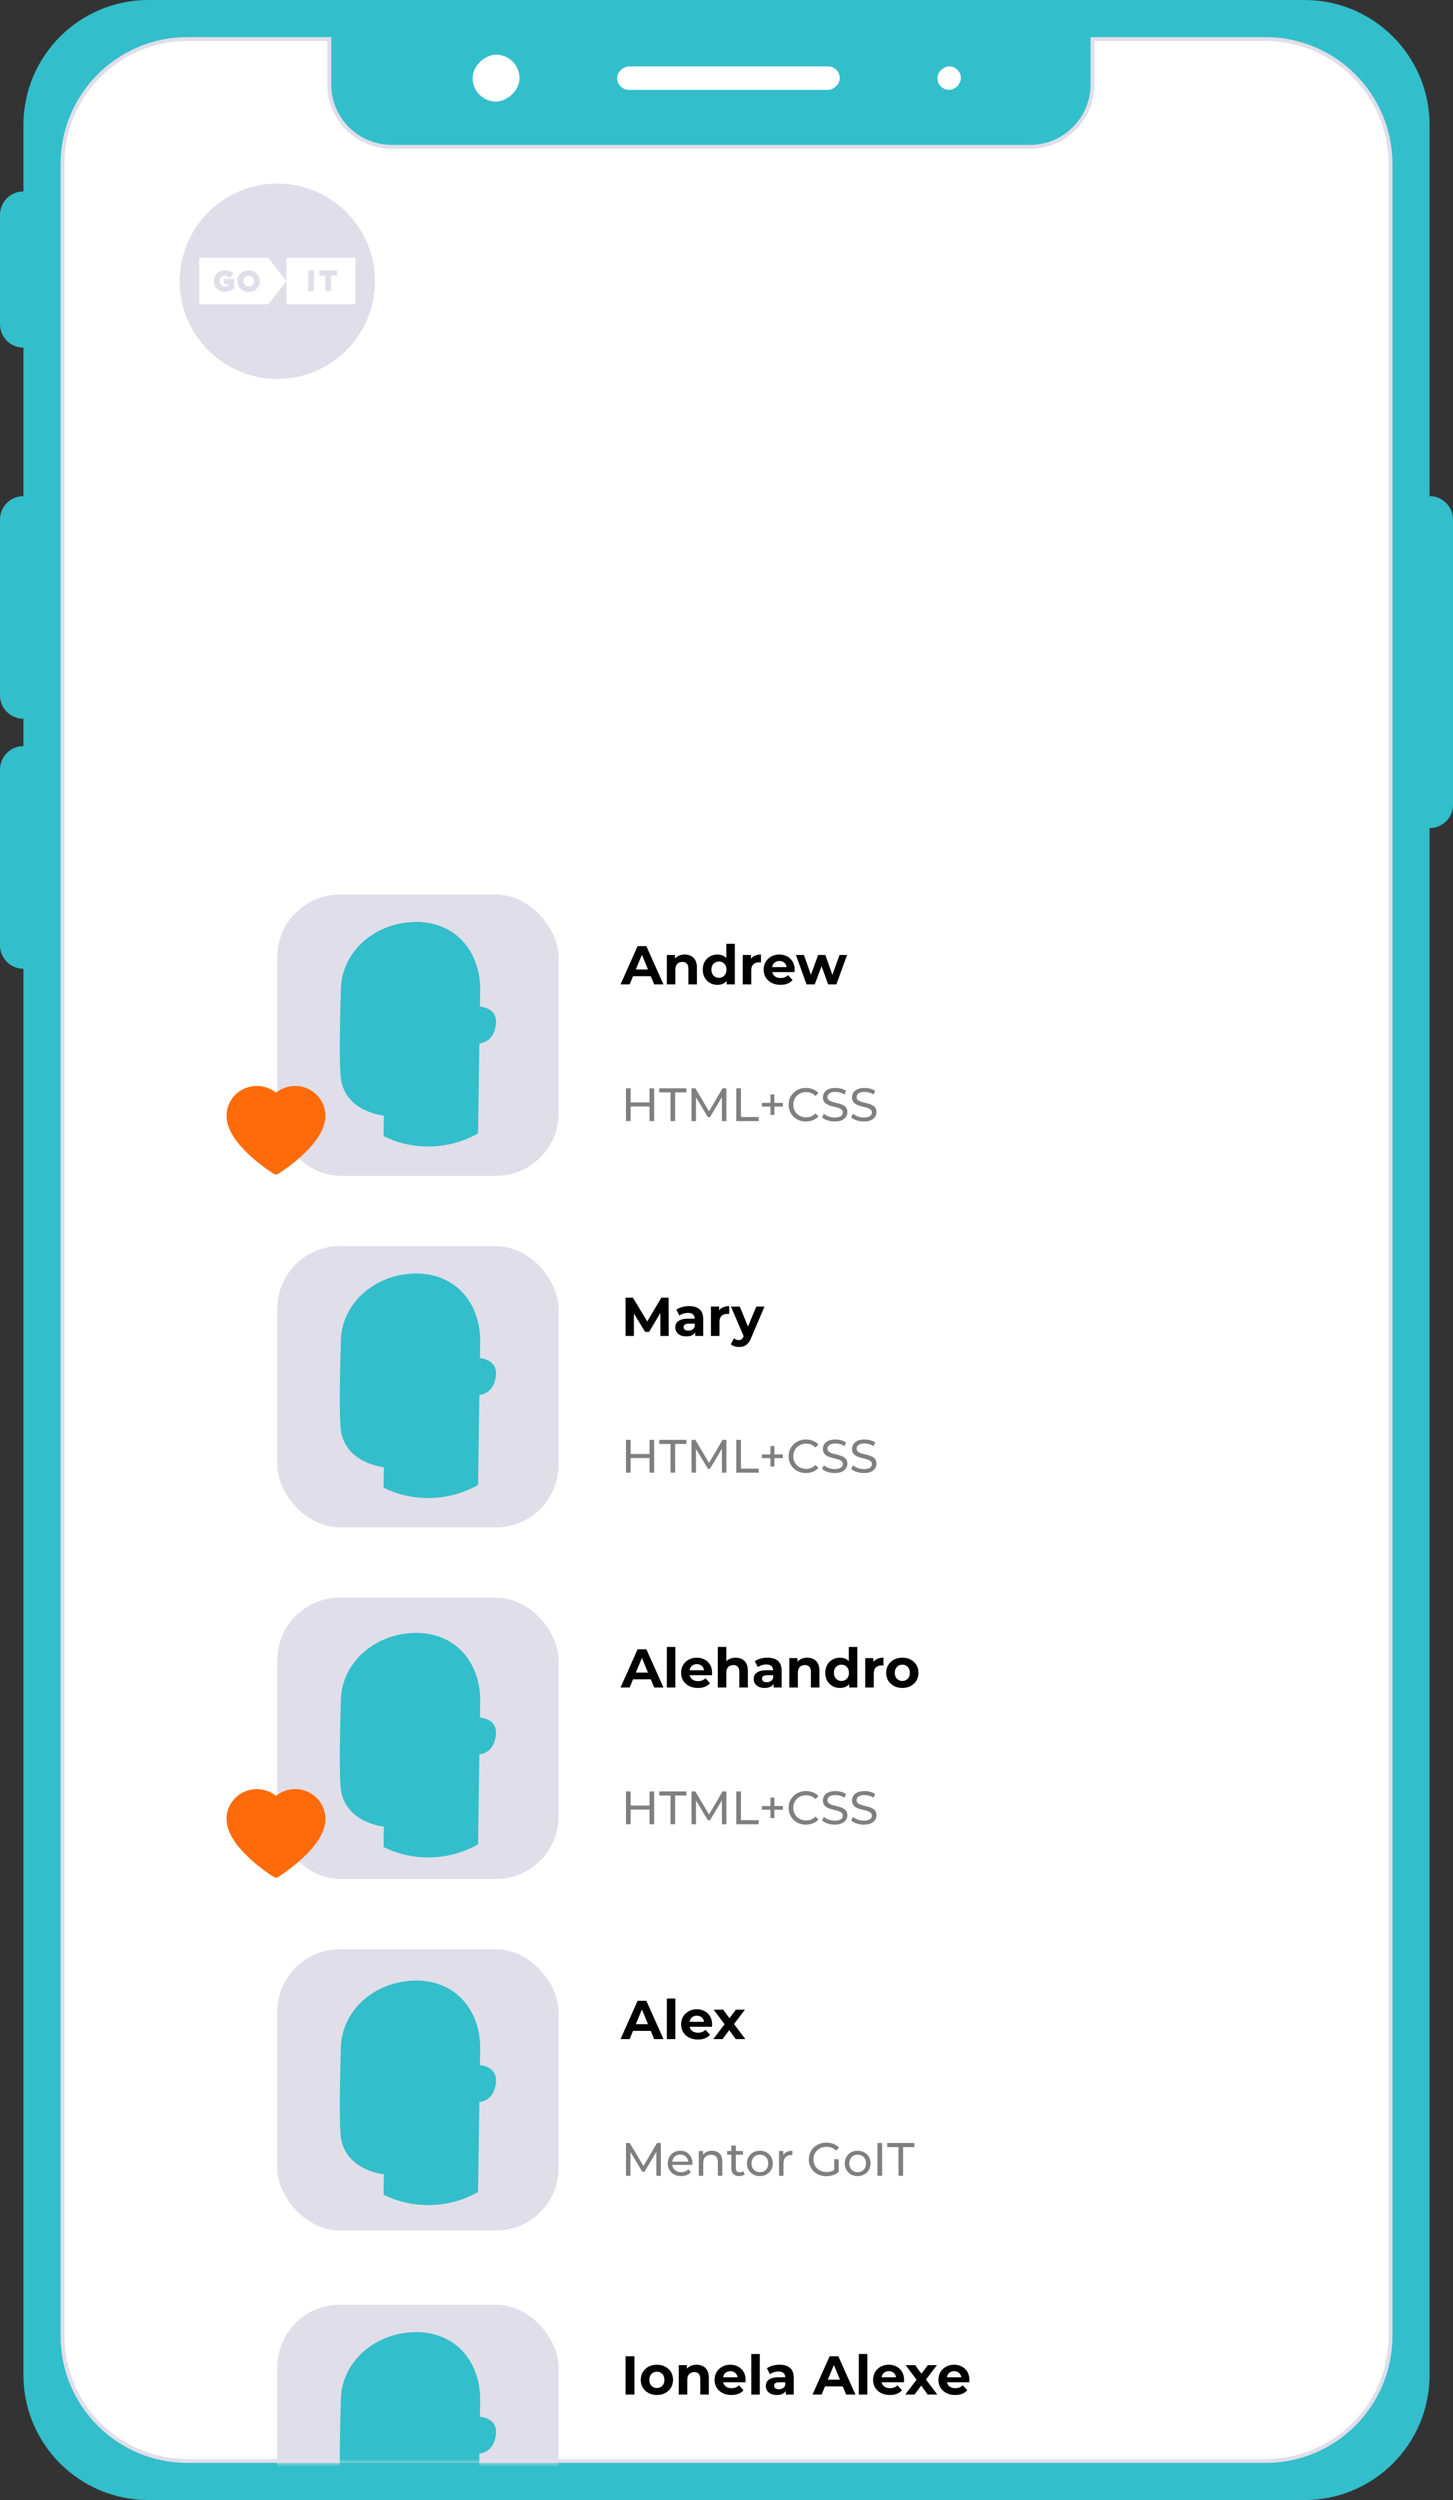 <?xml version="1.0" encoding="UTF-8"?> <svg xmlns="http://www.w3.org/2000/svg" width="372" height="640" viewBox="0 0 372 640" fill="none"><rect x="0" y="0" width="372" height="640" fill="#333333" stroke="none"/><path fill-rule="evenodd" clip-rule="evenodd" d="M6 32C6 14.327 20.327 0 38 0H334C351.673 0 366 14.327 366 32V127C369.314 127 372 129.686 372 133V206C372 209.314 369.314 212 366 212V608C366 625.673 351.673 640 334 640H38C20.327 640 6 625.673 6 608V248C2.686 248 0 245.314 0 242V197C0 193.686 2.686 191 6 191V184C2.686 184 0 181.314 0 178V133C0 129.686 2.686 127 6 127V89C2.686 89 0 86.314 0 83V55C0 51.686 2.686 49 6 49V32Z" fill="#32BECB"></path><path fill-rule="evenodd" clip-rule="evenodd" d="M84.299 10H48C30.327 10 16 24.327 16 42V598C16 615.673 30.327 630 48 630H324C341.673 630 356 615.673 356 598V42C356 24.327 341.673 10 324 10H279.701V21.592C279.701 30.429 272.538 37.592 263.701 37.592H100.299C91.462 37.592 84.299 30.429 84.299 21.592V10Z" fill="white"></path><path d="M84.299 10H84.799V9.5H84.299V10ZM279.701 10V9.5H279.201V10H279.701ZM48 10.5H84.299V9.5H48V10.5ZM16.5 42C16.5 24.603 30.603 10.5 48 10.5V9.5C30.051 9.5 15.5 24.051 15.5 42H16.5ZM16.5 598V42H15.5V598H16.5ZM48 629.5C30.603 629.5 16.5 615.397 16.5 598H15.5C15.5 615.949 30.051 630.5 48 630.5V629.5ZM324 629.5H48V630.5H324V629.5ZM355.5 598C355.5 615.397 341.397 629.5 324 629.5V630.5C341.949 630.5 356.5 615.949 356.5 598H355.5ZM355.5 42V598H356.5V42H355.5ZM324 10.5C341.397 10.5 355.5 24.603 355.5 42H356.5C356.5 24.051 341.949 9.5 324 9.5V10.5ZM279.701 10.5H324V9.5H279.701V10.5ZM279.201 10V21.592H280.201V10H279.201ZM279.201 21.592C279.201 30.153 272.262 37.092 263.701 37.092V38.092C272.814 38.092 280.201 30.705 280.201 21.592H279.201ZM263.701 37.092H100.299V38.092H263.701V37.092ZM100.299 37.092C91.738 37.092 84.799 30.153 84.799 21.592H83.799C83.799 30.705 91.186 38.092 100.299 38.092V37.092ZM84.799 21.592V10H83.799V21.592H84.799Z" fill="#E0DEE9"></path><rect x="215" y="17" width="6" height="57" rx="3" transform="rotate(90 215 17)" fill="white"></rect><rect x="246" y="17" width="6" height="6" rx="3" transform="rotate(90 246 17)" fill="white"></rect><rect x="133" y="14" width="12" height="12" rx="6" transform="rotate(90 133 14)" fill="white"></rect><circle cx="71" cy="72" r="25" fill="#E0DEE9"></circle><path fill-rule="evenodd" clip-rule="evenodd" d="M91 66H73.326V77.892H91V66ZM78.907 69.274V71.868V74.45L78.908 74.466C78.908 74.477 78.908 74.488 78.907 74.499C78.905 74.529 78.913 74.546 78.948 74.541C78.956 74.541 78.964 74.541 78.972 74.541L78.985 74.541L79.424 74.541H79.425C79.718 74.542 80.011 74.542 80.303 74.541L80.328 74.542C80.356 74.542 80.37 74.542 80.376 74.535C80.383 74.529 80.382 74.516 80.382 74.492C80.382 74.484 80.381 74.474 80.381 74.463V69.282L80.381 69.269C80.381 69.261 80.381 69.253 80.381 69.245C80.385 69.215 80.374 69.199 80.341 69.202C80.334 69.203 80.327 69.203 80.32 69.203H80.32L80.31 69.202L79.866 69.202C79.57 69.202 79.274 69.202 78.978 69.202L78.955 69.202C78.931 69.202 78.919 69.201 78.913 69.207C78.906 69.214 78.907 69.226 78.907 69.25L78.907 69.274ZM86.249 69.203H84.051H84.05C83.317 69.203 82.585 69.203 81.853 69.202L81.837 69.202C81.826 69.202 81.815 69.202 81.804 69.202C81.779 69.201 81.77 69.212 81.772 69.235C81.772 69.242 81.772 69.248 81.772 69.255L81.772 69.265V70.505L81.772 70.517C81.772 70.544 81.772 70.557 81.778 70.563C81.785 70.57 81.797 70.57 81.822 70.569L81.84 70.569H83.221C83.266 70.569 83.288 70.569 83.299 70.58C83.31 70.591 83.31 70.613 83.31 70.655V74.476L83.31 74.495C83.309 74.517 83.309 74.529 83.315 74.535C83.321 74.541 83.334 74.541 83.362 74.541L83.376 74.541H83.395H84.702C84.743 74.541 84.764 74.541 84.774 74.531C84.784 74.521 84.784 74.501 84.784 74.462V70.641L84.784 70.619C84.784 70.595 84.783 70.583 84.789 70.576C84.796 70.57 84.81 70.57 84.839 70.57L84.858 70.57H86.264C86.325 70.57 86.325 70.57 86.325 70.511V70.492V69.278L86.325 69.255C86.326 69.228 86.326 69.215 86.319 69.208C86.313 69.202 86.299 69.202 86.273 69.202L86.249 69.203Z" fill="white"></path><path fill-rule="evenodd" clip-rule="evenodd" d="M68.674 66H51V77.892H68.674L73.326 71.946L68.674 66ZM58.782 71.077L58.782 71.077L58.782 71.077C58.809 71.099 58.836 71.12 58.863 71.142C58.881 71.131 58.892 71.116 58.903 71.102L58.91 71.092C59.005 70.98 59.1 70.867 59.194 70.755L59.194 70.755L59.194 70.754L59.195 70.754C59.385 70.529 59.575 70.303 59.764 70.078C59.802 70.032 59.801 70.012 59.757 69.975C59.723 69.946 59.688 69.917 59.653 69.888C59.352 69.644 59.021 69.454 58.647 69.343C58.397 69.27 58.141 69.23 57.88 69.212C57.541 69.189 57.205 69.2 56.871 69.277C55.705 69.543 54.834 70.5 54.732 71.727C54.704 72.058 54.73 72.386 54.816 72.707C55.01 73.436 55.433 73.994 56.103 74.361C56.469 74.561 56.865 74.667 57.281 74.7C57.633 74.728 57.982 74.707 58.327 74.63C58.909 74.5 59.423 74.237 59.881 73.862C59.918 73.832 59.932 73.802 59.932 73.754C59.931 73.17 59.931 72.586 59.931 72.002L59.931 71.564C59.931 71.556 59.931 71.548 59.93 71.54C59.929 71.523 59.928 71.506 59.932 71.491C59.938 71.473 59.928 71.462 59.919 71.452C59.911 71.444 59.903 71.436 59.904 71.424C59.907 71.403 59.893 71.4 59.877 71.4H59.833H57.418L57.404 71.401C57.394 71.401 57.385 71.401 57.375 71.4C57.35 71.398 57.342 71.41 57.344 71.433C57.345 71.442 57.345 71.452 57.344 71.461L57.344 71.476L57.344 71.86C57.344 72.117 57.344 72.373 57.344 72.629C57.344 72.64 57.344 72.649 57.344 72.657V72.657C57.343 72.68 57.343 72.692 57.349 72.698C57.355 72.705 57.368 72.705 57.396 72.705L57.419 72.704H58.392L58.414 72.704C58.441 72.704 58.455 72.704 58.461 72.71C58.467 72.716 58.466 72.728 58.466 72.751V72.751C58.466 72.759 58.466 72.769 58.466 72.78C58.466 72.836 58.466 72.891 58.466 72.947V72.947V72.947L58.466 73.03V73.032C58.466 73.147 58.466 73.148 58.361 73.198C58.055 73.343 57.731 73.385 57.396 73.343C57.025 73.297 56.727 73.123 56.509 72.822C56.367 72.626 56.29 72.405 56.261 72.167C56.224 71.863 56.261 71.571 56.401 71.295C56.569 70.963 56.823 70.725 57.187 70.616C57.443 70.539 57.702 70.559 57.959 70.615C58.191 70.665 58.393 70.777 58.58 70.918C58.648 70.969 58.715 71.023 58.782 71.077L58.782 71.077ZM65.662 69.969C65.089 69.453 64.406 69.207 63.701 69.202C63.375 69.202 63.132 69.228 62.873 69.295C62.124 69.489 61.537 69.904 61.148 70.567C60.748 71.247 60.666 71.976 60.89 72.726C61.14 73.565 61.673 74.176 62.499 74.516C63.132 74.776 63.789 74.811 64.451 74.639C65.22 74.439 65.81 73.998 66.196 73.309C66.522 72.729 66.609 72.106 66.488 71.456C66.379 70.872 66.106 70.371 65.662 69.969ZM62.498 71.281C62.748 70.825 63.146 70.606 63.534 70.598C64.319 70.596 64.832 71.034 64.972 71.64C65.057 72.006 65.019 72.361 64.838 72.693C64.624 73.084 64.291 73.311 63.843 73.361C63.409 73.411 63.031 73.289 62.721 72.98C62.523 72.783 62.404 72.541 62.353 72.269C62.289 71.924 62.328 71.59 62.498 71.281Z" fill="white"></path><mask id="mask0_138_1531" style="mask-type:alpha" maskUnits="userSpaceOnUse" x="15" y="9" width="342" height="622"><path fill-rule="evenodd" clip-rule="evenodd" d="M84.299 10H48C30.327 10 16 24.327 16 42V598C16 615.673 30.327 630 48 630H324C341.673 630 356 615.673 356 598V42C356 24.327 341.673 10 324 10H279.701V21.592C279.701 30.429 272.538 37.592 263.701 37.592H100.299C91.462 37.592 84.299 30.429 84.299 21.592V10Z" fill="white"></path><path d="M84.299 10H84.799V9.5H84.299V10ZM279.701 10V9.5H279.201V10H279.701ZM48 10.5H84.299V9.5H48V10.5ZM16.5 42C16.5 24.603 30.603 10.5 48 10.5V9.5C30.051 9.5 15.5 24.051 15.5 42H16.5ZM16.5 598V42H15.5V598H16.5ZM48 629.5C30.603 629.5 16.5 615.397 16.5 598H15.5C15.5 615.949 30.051 630.5 48 630.5V629.5ZM324 629.5H48V630.5H324V629.5ZM355.5 598C355.5 615.397 341.397 629.5 324 629.5V630.5C341.949 630.5 356.5 615.949 356.5 598H355.5ZM355.5 42V598H356.5V42H355.5ZM324 10.5C341.397 10.5 355.5 24.603 355.5 42H356.5C356.5 24.051 341.949 9.5 324 9.5V10.5ZM279.701 10.5H324V9.5H279.701V10.5ZM279.201 10V21.592H280.201V10H279.201ZM279.201 21.592C279.201 30.153 272.262 37.092 263.701 37.092V38.092C272.814 38.092 280.201 30.705 280.201 21.592H279.201ZM263.701 37.092H100.299V38.092H263.701V37.092ZM100.299 37.092C91.738 37.092 84.799 30.153 84.799 21.592H83.799C83.799 30.705 91.186 38.092 100.299 38.092V37.092ZM84.799 21.592V10H83.799V21.592H84.799Z" fill="#E0DEE9"></path></mask><g mask="url(#mask0_138_1531)"><rect x="71" y="229" width="72" height="72" rx="16" fill="#E0DEE9"></rect><path d="M158.874 252L163.242 242.2H165.482L169.864 252H167.484L163.9 243.348H164.796L161.198 252H158.874ZM161.058 249.9L161.66 248.178H166.7L167.316 249.9H161.058ZM175.305 244.356C175.902 244.356 176.434 244.477 176.901 244.72C177.377 244.953 177.75 245.317 178.021 245.812C178.291 246.297 178.427 246.923 178.427 247.688V252H176.243V248.024C176.243 247.417 176.107 246.969 175.837 246.68C175.575 246.391 175.202 246.246 174.717 246.246C174.371 246.246 174.059 246.321 173.779 246.47C173.508 246.61 173.293 246.829 173.135 247.128C172.985 247.427 172.911 247.809 172.911 248.276V252H170.727V244.468H172.813V246.554L172.421 245.924C172.691 245.42 173.079 245.033 173.583 244.762C174.087 244.491 174.661 244.356 175.305 244.356ZM183.695 252.112C182.986 252.112 182.346 251.953 181.777 251.636C181.208 251.309 180.755 250.857 180.419 250.278C180.092 249.699 179.929 249.018 179.929 248.234C179.929 247.441 180.092 246.755 180.419 246.176C180.755 245.597 181.208 245.149 181.777 244.832C182.346 244.515 182.986 244.356 183.695 244.356C184.33 244.356 184.885 244.496 185.361 244.776C185.837 245.056 186.206 245.481 186.467 246.05C186.728 246.619 186.859 247.347 186.859 248.234C186.859 249.111 186.733 249.839 186.481 250.418C186.229 250.987 185.865 251.412 185.389 251.692C184.922 251.972 184.358 252.112 183.695 252.112ZM184.073 250.32C184.428 250.32 184.75 250.236 185.039 250.068C185.328 249.9 185.557 249.662 185.725 249.354C185.902 249.037 185.991 248.663 185.991 248.234C185.991 247.795 185.902 247.422 185.725 247.114C185.557 246.806 185.328 246.568 185.039 246.4C184.75 246.232 184.428 246.148 184.073 246.148C183.709 246.148 183.382 246.232 183.093 246.4C182.804 246.568 182.57 246.806 182.393 247.114C182.225 247.422 182.141 247.795 182.141 248.234C182.141 248.663 182.225 249.037 182.393 249.354C182.57 249.662 182.804 249.9 183.093 250.068C183.382 250.236 183.709 250.32 184.073 250.32ZM186.047 252V250.46L186.089 248.22L185.949 245.994V241.612H188.133V252H186.047ZM190.154 252V244.468H192.24V246.596L191.946 245.98C192.17 245.448 192.53 245.047 193.024 244.776C193.519 244.496 194.121 244.356 194.83 244.356V246.372C194.737 246.363 194.653 246.358 194.578 246.358C194.504 246.349 194.424 246.344 194.34 246.344C193.743 246.344 193.258 246.517 192.884 246.862C192.52 247.198 192.338 247.725 192.338 248.444V252H190.154ZM199.812 252.112C198.954 252.112 198.198 251.944 197.544 251.608C196.9 251.272 196.401 250.815 196.046 250.236C195.692 249.648 195.514 248.981 195.514 248.234C195.514 247.478 195.687 246.811 196.032 246.232C196.387 245.644 196.868 245.187 197.474 244.86C198.081 244.524 198.767 244.356 199.532 244.356C200.27 244.356 200.932 244.515 201.52 244.832C202.118 245.14 202.589 245.588 202.934 246.176C203.28 246.755 203.452 247.45 203.452 248.262C203.452 248.346 203.448 248.444 203.438 248.556C203.429 248.659 203.42 248.757 203.41 248.85H197.292V247.576H202.262L201.422 247.954C201.422 247.562 201.343 247.221 201.184 246.932C201.026 246.643 200.806 246.419 200.526 246.26C200.246 246.092 199.92 246.008 199.546 246.008C199.173 246.008 198.842 246.092 198.552 246.26C198.272 246.419 198.053 246.647 197.894 246.946C197.736 247.235 197.656 247.581 197.656 247.982V248.318C197.656 248.729 197.745 249.093 197.922 249.41C198.109 249.718 198.366 249.956 198.692 250.124C199.028 250.283 199.42 250.362 199.868 250.362C200.27 250.362 200.62 250.301 200.918 250.18C201.226 250.059 201.506 249.877 201.758 249.634L202.92 250.894C202.575 251.286 202.141 251.589 201.618 251.804C201.096 252.009 200.494 252.112 199.812 252.112ZM206.492 252L203.776 244.468H205.834L208.088 250.95H207.108L209.46 244.468H211.308L213.59 250.95H212.61L214.934 244.468H216.866L214.136 252H212.022L210.02 246.442H210.664L208.592 252H206.492Z" fill="black"></path><path opacity="0.5" d="M166.284 278.6H167.484V287H166.284V278.6ZM161.46 287H160.26V278.6H161.46V287ZM166.392 283.256H161.34V282.212H166.392V283.256ZM171.666 287V279.644H168.786V278.6H175.734V279.644H172.854V287H171.666ZM177.041 287V278.6H178.025L181.793 284.948H181.265L184.985 278.6H185.969L185.981 287H184.829L184.817 280.412H185.093L181.781 285.98H181.229L177.893 280.412H178.193V287H177.041ZM188.502 287V278.6H189.702V285.956H194.25V287H188.502ZM197.25 285.428V280.172H198.258V285.428H197.25ZM195.066 283.28V282.332H200.442V283.28H195.066ZM206.344 287.096C205.704 287.096 205.112 286.992 204.568 286.784C204.032 286.568 203.564 286.268 203.164 285.884C202.772 285.492 202.464 285.036 202.24 284.516C202.016 283.996 201.904 283.424 201.904 282.8C201.904 282.176 202.016 281.604 202.24 281.084C202.464 280.564 202.776 280.112 203.176 279.728C203.576 279.336 204.044 279.036 204.58 278.828C205.124 278.612 205.716 278.504 206.356 278.504C207.004 278.504 207.6 278.616 208.144 278.84C208.696 279.056 209.164 279.38 209.548 279.812L208.768 280.568C208.448 280.232 208.088 279.984 207.688 279.824C207.288 279.656 206.86 279.572 206.404 279.572C205.932 279.572 205.492 279.652 205.084 279.812C204.684 279.972 204.336 280.196 204.04 280.484C203.744 280.772 203.512 281.116 203.344 281.516C203.184 281.908 203.104 282.336 203.104 282.8C203.104 283.264 203.184 283.696 203.344 284.096C203.512 284.488 203.744 284.828 204.04 285.116C204.336 285.404 204.684 285.628 205.084 285.788C205.492 285.948 205.932 286.028 206.404 286.028C206.86 286.028 207.288 285.948 207.688 285.788C208.088 285.62 208.448 285.364 208.768 285.02L209.548 285.776C209.164 286.208 208.696 286.536 208.144 286.76C207.6 286.984 207 287.096 206.344 287.096ZM213.696 287.096C213.056 287.096 212.444 287 211.86 286.808C211.276 286.608 210.816 286.352 210.48 286.04L210.924 285.104C211.244 285.384 211.652 285.616 212.148 285.8C212.644 285.984 213.16 286.076 213.696 286.076C214.184 286.076 214.58 286.02 214.884 285.908C215.188 285.796 215.412 285.644 215.556 285.452C215.7 285.252 215.772 285.028 215.772 284.78C215.772 284.492 215.676 284.26 215.484 284.084C215.3 283.908 215.056 283.768 214.752 283.664C214.456 283.552 214.128 283.456 213.768 283.376C213.408 283.296 213.044 283.204 212.676 283.1C212.316 282.988 211.984 282.848 211.68 282.68C211.384 282.512 211.144 282.288 210.96 282.008C210.776 281.72 210.684 281.352 210.684 280.904C210.684 280.472 210.796 280.076 211.02 279.716C211.252 279.348 211.604 279.056 212.076 278.84C212.556 278.616 213.164 278.504 213.9 278.504C214.388 278.504 214.872 278.568 215.352 278.696C215.832 278.824 216.248 279.008 216.6 279.248L216.204 280.208C215.844 279.968 215.464 279.796 215.064 279.692C214.664 279.58 214.276 279.524 213.9 279.524C213.428 279.524 213.04 279.584 212.736 279.704C212.432 279.824 212.208 279.984 212.064 280.184C211.928 280.384 211.86 280.608 211.86 280.856C211.86 281.152 211.952 281.388 212.136 281.564C212.328 281.74 212.572 281.88 212.868 281.984C213.172 282.088 213.504 282.184 213.864 282.272C214.224 282.352 214.584 282.444 214.944 282.548C215.312 282.652 215.644 282.788 215.94 282.956C216.244 283.124 216.488 283.348 216.672 283.628C216.856 283.908 216.948 284.268 216.948 284.708C216.948 285.132 216.832 285.528 216.6 285.896C216.368 286.256 216.008 286.548 215.52 286.772C215.04 286.988 214.432 287.096 213.696 287.096ZM221.149 287.096C220.509 287.096 219.897 287 219.313 286.808C218.729 286.608 218.269 286.352 217.933 286.04L218.377 285.104C218.697 285.384 219.105 285.616 219.601 285.8C220.097 285.984 220.613 286.076 221.149 286.076C221.637 286.076 222.033 286.02 222.337 285.908C222.641 285.796 222.865 285.644 223.009 285.452C223.153 285.252 223.225 285.028 223.225 284.78C223.225 284.492 223.129 284.26 222.937 284.084C222.753 283.908 222.509 283.768 222.205 283.664C221.909 283.552 221.581 283.456 221.221 283.376C220.861 283.296 220.497 283.204 220.129 283.1C219.769 282.988 219.437 282.848 219.133 282.68C218.837 282.512 218.597 282.288 218.413 282.008C218.229 281.72 218.137 281.352 218.137 280.904C218.137 280.472 218.249 280.076 218.473 279.716C218.705 279.348 219.057 279.056 219.529 278.84C220.009 278.616 220.617 278.504 221.353 278.504C221.841 278.504 222.325 278.568 222.805 278.696C223.285 278.824 223.701 279.008 224.053 279.248L223.657 280.208C223.297 279.968 222.917 279.796 222.517 279.692C222.117 279.58 221.729 279.524 221.353 279.524C220.881 279.524 220.493 279.584 220.189 279.704C219.885 279.824 219.661 279.984 219.517 280.184C219.381 280.384 219.313 280.608 219.313 280.856C219.313 281.152 219.405 281.388 219.589 281.564C219.781 281.74 220.025 281.88 220.321 281.984C220.625 282.088 220.957 282.184 221.317 282.272C221.677 282.352 222.037 282.444 222.397 282.548C222.765 282.652 223.097 282.788 223.393 282.956C223.697 283.124 223.941 283.348 224.125 283.628C224.309 283.908 224.401 284.268 224.401 284.708C224.401 285.132 224.285 285.528 224.053 285.896C223.821 286.256 223.461 286.548 222.973 286.772C222.493 286.988 221.885 287.096 221.149 287.096Z" fill="#010101"></path><rect x="71" y="319" width="72" height="72" rx="16" fill="#E0DEE9"></rect><path d="M160.162 342V332.2H162.038L166.21 339.116H165.216L169.318 332.2H171.18L171.208 342H169.08L169.066 335.462H169.458L166.182 340.964H165.16L161.814 335.462H162.29V342H160.162ZM177.999 342V340.53L177.859 340.208V337.576C177.859 337.109 177.714 336.745 177.425 336.484C177.145 336.223 176.711 336.092 176.123 336.092C175.722 336.092 175.325 336.157 174.933 336.288C174.55 336.409 174.224 336.577 173.953 336.792L173.169 335.266C173.58 334.977 174.074 334.753 174.653 334.594C175.232 334.435 175.82 334.356 176.417 334.356C177.565 334.356 178.456 334.627 179.091 335.168C179.726 335.709 180.043 336.554 180.043 337.702V342H177.999ZM175.703 342.112C175.115 342.112 174.611 342.014 174.191 341.818C173.771 341.613 173.449 341.337 173.225 340.992C173.001 340.647 172.889 340.259 172.889 339.83C172.889 339.382 172.996 338.99 173.211 338.654C173.435 338.318 173.785 338.057 174.261 337.87C174.737 337.674 175.358 337.576 176.123 337.576H178.125V338.85H176.361C175.848 338.85 175.493 338.934 175.297 339.102C175.11 339.27 175.017 339.48 175.017 339.732C175.017 340.012 175.124 340.236 175.339 340.404C175.563 340.563 175.866 340.642 176.249 340.642C176.613 340.642 176.94 340.558 177.229 340.39C177.518 340.213 177.728 339.956 177.859 339.62L178.195 340.628C178.036 341.113 177.747 341.482 177.327 341.734C176.907 341.986 176.366 342.112 175.703 342.112ZM182.02 342V334.468H184.106V336.596L183.812 335.98C184.036 335.448 184.395 335.047 184.89 334.776C185.384 334.496 185.986 334.356 186.696 334.356V336.372C186.602 336.363 186.518 336.358 186.444 336.358C186.369 336.349 186.29 336.344 186.206 336.344C185.608 336.344 185.123 336.517 184.75 336.862C184.386 337.198 184.204 337.725 184.204 338.444V342H182.02ZM189.206 344.828C188.814 344.828 188.427 344.767 188.044 344.646C187.661 344.525 187.349 344.357 187.106 344.142L187.904 342.588C188.072 342.737 188.263 342.854 188.478 342.938C188.702 343.022 188.921 343.064 189.136 343.064C189.444 343.064 189.687 342.989 189.864 342.84C190.051 342.7 190.219 342.462 190.368 342.126L190.76 341.202L190.928 340.964L193.63 334.468H195.73L192.328 342.462C192.085 343.069 191.805 343.545 191.488 343.89C191.18 344.235 190.835 344.478 190.452 344.618C190.079 344.758 189.663 344.828 189.206 344.828ZM190.494 342.294L187.134 334.468H189.388L191.992 340.768L190.494 342.294Z" fill="black"></path><path opacity="0.5" d="M166.284 368.6H167.484V377H166.284V368.6ZM161.46 377H160.26V368.6H161.46V377ZM166.392 373.256H161.34V372.212H166.392V373.256ZM171.666 377V369.644H168.786V368.6H175.734V369.644H172.854V377H171.666ZM177.041 377V368.6H178.025L181.793 374.948H181.265L184.985 368.6H185.969L185.981 377H184.829L184.817 370.412H185.093L181.781 375.98H181.229L177.893 370.412H178.193V377H177.041ZM188.502 377V368.6H189.702V375.956H194.25V377H188.502ZM197.25 375.428V370.172H198.258V375.428H197.25ZM195.066 373.28V372.332H200.442V373.28H195.066ZM206.344 377.096C205.704 377.096 205.112 376.992 204.568 376.784C204.032 376.568 203.564 376.268 203.164 375.884C202.772 375.492 202.464 375.036 202.24 374.516C202.016 373.996 201.904 373.424 201.904 372.8C201.904 372.176 202.016 371.604 202.24 371.084C202.464 370.564 202.776 370.112 203.176 369.728C203.576 369.336 204.044 369.036 204.58 368.828C205.124 368.612 205.716 368.504 206.356 368.504C207.004 368.504 207.6 368.616 208.144 368.84C208.696 369.056 209.164 369.38 209.548 369.812L208.768 370.568C208.448 370.232 208.088 369.984 207.688 369.824C207.288 369.656 206.86 369.572 206.404 369.572C205.932 369.572 205.492 369.652 205.084 369.812C204.684 369.972 204.336 370.196 204.04 370.484C203.744 370.772 203.512 371.116 203.344 371.516C203.184 371.908 203.104 372.336 203.104 372.8C203.104 373.264 203.184 373.696 203.344 374.096C203.512 374.488 203.744 374.828 204.04 375.116C204.336 375.404 204.684 375.628 205.084 375.788C205.492 375.948 205.932 376.028 206.404 376.028C206.86 376.028 207.288 375.948 207.688 375.788C208.088 375.62 208.448 375.364 208.768 375.02L209.548 375.776C209.164 376.208 208.696 376.536 208.144 376.76C207.6 376.984 207 377.096 206.344 377.096ZM213.696 377.096C213.056 377.096 212.444 377 211.86 376.808C211.276 376.608 210.816 376.352 210.48 376.04L210.924 375.104C211.244 375.384 211.652 375.616 212.148 375.8C212.644 375.984 213.16 376.076 213.696 376.076C214.184 376.076 214.58 376.02 214.884 375.908C215.188 375.796 215.412 375.644 215.556 375.452C215.7 375.252 215.772 375.028 215.772 374.78C215.772 374.492 215.676 374.26 215.484 374.084C215.3 373.908 215.056 373.768 214.752 373.664C214.456 373.552 214.128 373.456 213.768 373.376C213.408 373.296 213.044 373.204 212.676 373.1C212.316 372.988 211.984 372.848 211.68 372.68C211.384 372.512 211.144 372.288 210.96 372.008C210.776 371.72 210.684 371.352 210.684 370.904C210.684 370.472 210.796 370.076 211.02 369.716C211.252 369.348 211.604 369.056 212.076 368.84C212.556 368.616 213.164 368.504 213.9 368.504C214.388 368.504 214.872 368.568 215.352 368.696C215.832 368.824 216.248 369.008 216.6 369.248L216.204 370.208C215.844 369.968 215.464 369.796 215.064 369.692C214.664 369.58 214.276 369.524 213.9 369.524C213.428 369.524 213.04 369.584 212.736 369.704C212.432 369.824 212.208 369.984 212.064 370.184C211.928 370.384 211.86 370.608 211.86 370.856C211.86 371.152 211.952 371.388 212.136 371.564C212.328 371.74 212.572 371.88 212.868 371.984C213.172 372.088 213.504 372.184 213.864 372.272C214.224 372.352 214.584 372.444 214.944 372.548C215.312 372.652 215.644 372.788 215.94 372.956C216.244 373.124 216.488 373.348 216.672 373.628C216.856 373.908 216.948 374.268 216.948 374.708C216.948 375.132 216.832 375.528 216.6 375.896C216.368 376.256 216.008 376.548 215.52 376.772C215.04 376.988 214.432 377.096 213.696 377.096ZM221.149 377.096C220.509 377.096 219.897 377 219.313 376.808C218.729 376.608 218.269 376.352 217.933 376.04L218.377 375.104C218.697 375.384 219.105 375.616 219.601 375.8C220.097 375.984 220.613 376.076 221.149 376.076C221.637 376.076 222.033 376.02 222.337 375.908C222.641 375.796 222.865 375.644 223.009 375.452C223.153 375.252 223.225 375.028 223.225 374.78C223.225 374.492 223.129 374.26 222.937 374.084C222.753 373.908 222.509 373.768 222.205 373.664C221.909 373.552 221.581 373.456 221.221 373.376C220.861 373.296 220.497 373.204 220.129 373.1C219.769 372.988 219.437 372.848 219.133 372.68C218.837 372.512 218.597 372.288 218.413 372.008C218.229 371.72 218.137 371.352 218.137 370.904C218.137 370.472 218.249 370.076 218.473 369.716C218.705 369.348 219.057 369.056 219.529 368.84C220.009 368.616 220.617 368.504 221.353 368.504C221.841 368.504 222.325 368.568 222.805 368.696C223.285 368.824 223.701 369.008 224.053 369.248L223.657 370.208C223.297 369.968 222.917 369.796 222.517 369.692C222.117 369.58 221.729 369.524 221.353 369.524C220.881 369.524 220.493 369.584 220.189 369.704C219.885 369.824 219.661 369.984 219.517 370.184C219.381 370.384 219.313 370.608 219.313 370.856C219.313 371.152 219.405 371.388 219.589 371.564C219.781 371.74 220.025 371.88 220.321 371.984C220.625 372.088 220.957 372.184 221.317 372.272C221.677 372.352 222.037 372.444 222.397 372.548C222.765 372.652 223.097 372.788 223.393 372.956C223.697 373.124 223.941 373.348 224.125 373.628C224.309 373.908 224.401 374.268 224.401 374.708C224.401 375.132 224.285 375.528 224.053 375.896C223.821 376.256 223.461 376.548 222.973 376.772C222.493 376.988 221.885 377.096 221.149 377.096Z" fill="#010101"></path><rect x="71" y="409" width="72" height="72" rx="16" fill="#E0DEE9"></rect><path d="M158.874 432L163.242 422.2H165.482L169.864 432H167.484L163.9 423.348H164.796L161.198 432H158.874ZM161.058 429.9L161.66 428.178H166.7L167.316 429.9H161.058ZM170.727 432V421.612H172.911V432H170.727ZM178.676 432.112C177.817 432.112 177.061 431.944 176.408 431.608C175.764 431.272 175.264 430.815 174.91 430.236C174.555 429.648 174.378 428.981 174.378 428.234C174.378 427.478 174.55 426.811 174.896 426.232C175.25 425.644 175.731 425.187 176.338 424.86C176.944 424.524 177.63 424.356 178.396 424.356C179.133 424.356 179.796 424.515 180.384 424.832C180.981 425.14 181.452 425.588 181.798 426.176C182.143 426.755 182.316 427.45 182.316 428.262C182.316 428.346 182.311 428.444 182.302 428.556C182.292 428.659 182.283 428.757 182.274 428.85H176.156V427.576H181.126L180.286 427.954C180.286 427.562 180.206 427.221 180.048 426.932C179.889 426.643 179.67 426.419 179.39 426.26C179.11 426.092 178.783 426.008 178.41 426.008C178.036 426.008 177.705 426.092 177.416 426.26C177.136 426.419 176.916 426.647 176.758 426.946C176.599 427.235 176.52 427.581 176.52 427.982V428.318C176.52 428.729 176.608 429.093 176.786 429.41C176.972 429.718 177.229 429.956 177.556 430.124C177.892 430.283 178.284 430.362 178.732 430.362C179.133 430.362 179.483 430.301 179.782 430.18C180.09 430.059 180.37 429.877 180.622 429.634L181.784 430.894C181.438 431.286 181.004 431.589 180.482 431.804C179.959 432.009 179.357 432.112 178.676 432.112ZM188.348 424.356C188.945 424.356 189.477 424.477 189.944 424.72C190.42 424.953 190.793 425.317 191.064 425.812C191.334 426.297 191.47 426.923 191.47 427.688V432H189.286V428.024C189.286 427.417 189.15 426.969 188.88 426.68C188.618 426.391 188.245 426.246 187.76 426.246C187.414 426.246 187.102 426.321 186.822 426.47C186.551 426.61 186.336 426.829 186.178 427.128C186.028 427.427 185.954 427.809 185.954 428.276V432H183.77V421.612H185.954V426.554L185.464 425.924C185.734 425.42 186.122 425.033 186.626 424.762C187.13 424.491 187.704 424.356 188.348 424.356ZM198.069 432V430.53L197.929 430.208V427.576C197.929 427.109 197.785 426.745 197.495 426.484C197.215 426.223 196.781 426.092 196.193 426.092C195.792 426.092 195.395 426.157 195.003 426.288C194.621 426.409 194.294 426.577 194.023 426.792L193.239 425.266C193.65 424.977 194.145 424.753 194.723 424.594C195.302 424.435 195.89 424.356 196.487 424.356C197.635 424.356 198.527 424.627 199.161 425.168C199.796 425.709 200.113 426.554 200.113 427.702V432H198.069ZM195.773 432.112C195.185 432.112 194.681 432.014 194.261 431.818C193.841 431.613 193.519 431.337 193.295 430.992C193.071 430.647 192.959 430.259 192.959 429.83C192.959 429.382 193.067 428.99 193.281 428.654C193.505 428.318 193.855 428.057 194.331 427.87C194.807 427.674 195.428 427.576 196.193 427.576H198.195V428.85H196.431C195.918 428.85 195.563 428.934 195.367 429.102C195.181 429.27 195.087 429.48 195.087 429.732C195.087 430.012 195.195 430.236 195.409 430.404C195.633 430.563 195.937 430.642 196.319 430.642C196.683 430.642 197.01 430.558 197.299 430.39C197.589 430.213 197.799 429.956 197.929 429.62L198.265 430.628C198.107 431.113 197.817 431.482 197.397 431.734C196.977 431.986 196.436 432.112 195.773 432.112ZM206.668 424.356C207.265 424.356 207.797 424.477 208.264 424.72C208.74 424.953 209.113 425.317 209.384 425.812C209.655 426.297 209.79 426.923 209.79 427.688V432H207.606V428.024C207.606 427.417 207.471 426.969 207.2 426.68C206.939 426.391 206.565 426.246 206.08 426.246C205.735 426.246 205.422 426.321 205.142 426.47C204.871 426.61 204.657 426.829 204.498 427.128C204.349 427.427 204.274 427.809 204.274 428.276V432H202.09V424.468H204.176V426.554L203.784 425.924C204.055 425.42 204.442 425.033 204.946 424.762C205.45 424.491 206.024 424.356 206.668 424.356ZM215.058 432.112C214.349 432.112 213.71 431.953 213.14 431.636C212.571 431.309 212.118 430.857 211.782 430.278C211.456 429.699 211.292 429.018 211.292 428.234C211.292 427.441 211.456 426.755 211.782 426.176C212.118 425.597 212.571 425.149 213.14 424.832C213.71 424.515 214.349 424.356 215.058 424.356C215.693 424.356 216.248 424.496 216.724 424.776C217.2 425.056 217.569 425.481 217.83 426.05C218.092 426.619 218.222 427.347 218.222 428.234C218.222 429.111 218.096 429.839 217.844 430.418C217.592 430.987 217.228 431.412 216.752 431.692C216.286 431.972 215.721 432.112 215.058 432.112ZM215.436 430.32C215.791 430.32 216.113 430.236 216.402 430.068C216.692 429.9 216.92 429.662 217.088 429.354C217.266 429.037 217.354 428.663 217.354 428.234C217.354 427.795 217.266 427.422 217.088 427.114C216.92 426.806 216.692 426.568 216.402 426.4C216.113 426.232 215.791 426.148 215.436 426.148C215.072 426.148 214.746 426.232 214.456 426.4C214.167 426.568 213.934 426.806 213.756 427.114C213.588 427.422 213.504 427.795 213.504 428.234C213.504 428.663 213.588 429.037 213.756 429.354C213.934 429.662 214.167 429.9 214.456 430.068C214.746 430.236 215.072 430.32 215.436 430.32ZM217.41 432V430.46L217.452 428.22L217.312 425.994V421.612H219.496V432H217.41ZM221.518 432V424.468H223.604V426.596L223.31 425.98C223.534 425.448 223.893 425.047 224.388 424.776C224.882 424.496 225.484 424.356 226.194 424.356V426.372C226.1 426.363 226.016 426.358 225.942 426.358C225.867 426.349 225.788 426.344 225.704 426.344C225.106 426.344 224.621 426.517 224.248 426.862C223.884 427.198 223.702 427.725 223.702 428.444V432H221.518ZM231.022 432.112C230.219 432.112 229.505 431.944 228.88 431.608C228.264 431.272 227.774 430.815 227.41 430.236C227.055 429.648 226.878 428.981 226.878 428.234C226.878 427.478 227.055 426.811 227.41 426.232C227.774 425.644 228.264 425.187 228.88 424.86C229.505 424.524 230.219 424.356 231.022 424.356C231.815 424.356 232.524 424.524 233.15 424.86C233.775 425.187 234.265 425.639 234.62 426.218C234.974 426.797 235.152 427.469 235.152 428.234C235.152 428.981 234.974 429.648 234.62 430.236C234.265 430.815 233.775 431.272 233.15 431.608C232.524 431.944 231.815 432.112 231.022 432.112ZM231.022 430.32C231.386 430.32 231.712 430.236 232.002 430.068C232.291 429.9 232.52 429.662 232.688 429.354C232.856 429.037 232.94 428.663 232.94 428.234C232.94 427.795 232.856 427.422 232.688 427.114C232.52 426.806 232.291 426.568 232.002 426.4C231.712 426.232 231.386 426.148 231.022 426.148C230.658 426.148 230.331 426.232 230.042 426.4C229.752 426.568 229.519 426.806 229.342 427.114C229.174 427.422 229.09 427.795 229.09 428.234C229.09 428.663 229.174 429.037 229.342 429.354C229.519 429.662 229.752 429.9 230.042 430.068C230.331 430.236 230.658 430.32 231.022 430.32Z" fill="black"></path><path opacity="0.5" d="M166.284 458.6H167.484V467H166.284V458.6ZM161.46 467H160.26V458.6H161.46V467ZM166.392 463.256H161.34V462.212H166.392V463.256ZM171.666 467V459.644H168.786V458.6H175.734V459.644H172.854V467H171.666ZM177.041 467V458.6H178.025L181.793 464.948H181.265L184.985 458.6H185.969L185.981 467H184.829L184.817 460.412H185.093L181.781 465.98H181.229L177.893 460.412H178.193V467H177.041ZM188.502 467V458.6H189.702V465.956H194.25V467H188.502ZM197.25 465.428V460.172H198.258V465.428H197.25ZM195.066 463.28V462.332H200.442V463.28H195.066ZM206.344 467.096C205.704 467.096 205.112 466.992 204.568 466.784C204.032 466.568 203.564 466.268 203.164 465.884C202.772 465.492 202.464 465.036 202.24 464.516C202.016 463.996 201.904 463.424 201.904 462.8C201.904 462.176 202.016 461.604 202.24 461.084C202.464 460.564 202.776 460.112 203.176 459.728C203.576 459.336 204.044 459.036 204.58 458.828C205.124 458.612 205.716 458.504 206.356 458.504C207.004 458.504 207.6 458.616 208.144 458.84C208.696 459.056 209.164 459.38 209.548 459.812L208.768 460.568C208.448 460.232 208.088 459.984 207.688 459.824C207.288 459.656 206.86 459.572 206.404 459.572C205.932 459.572 205.492 459.652 205.084 459.812C204.684 459.972 204.336 460.196 204.04 460.484C203.744 460.772 203.512 461.116 203.344 461.516C203.184 461.908 203.104 462.336 203.104 462.8C203.104 463.264 203.184 463.696 203.344 464.096C203.512 464.488 203.744 464.828 204.04 465.116C204.336 465.404 204.684 465.628 205.084 465.788C205.492 465.948 205.932 466.028 206.404 466.028C206.86 466.028 207.288 465.948 207.688 465.788C208.088 465.62 208.448 465.364 208.768 465.02L209.548 465.776C209.164 466.208 208.696 466.536 208.144 466.76C207.6 466.984 207 467.096 206.344 467.096ZM213.696 467.096C213.056 467.096 212.444 467 211.86 466.808C211.276 466.608 210.816 466.352 210.48 466.04L210.924 465.104C211.244 465.384 211.652 465.616 212.148 465.8C212.644 465.984 213.16 466.076 213.696 466.076C214.184 466.076 214.58 466.02 214.884 465.908C215.188 465.796 215.412 465.644 215.556 465.452C215.7 465.252 215.772 465.028 215.772 464.78C215.772 464.492 215.676 464.26 215.484 464.084C215.3 463.908 215.056 463.768 214.752 463.664C214.456 463.552 214.128 463.456 213.768 463.376C213.408 463.296 213.044 463.204 212.676 463.1C212.316 462.988 211.984 462.848 211.68 462.68C211.384 462.512 211.144 462.288 210.96 462.008C210.776 461.72 210.684 461.352 210.684 460.904C210.684 460.472 210.796 460.076 211.02 459.716C211.252 459.348 211.604 459.056 212.076 458.84C212.556 458.616 213.164 458.504 213.9 458.504C214.388 458.504 214.872 458.568 215.352 458.696C215.832 458.824 216.248 459.008 216.6 459.248L216.204 460.208C215.844 459.968 215.464 459.796 215.064 459.692C214.664 459.58 214.276 459.524 213.9 459.524C213.428 459.524 213.04 459.584 212.736 459.704C212.432 459.824 212.208 459.984 212.064 460.184C211.928 460.384 211.86 460.608 211.86 460.856C211.86 461.152 211.952 461.388 212.136 461.564C212.328 461.74 212.572 461.88 212.868 461.984C213.172 462.088 213.504 462.184 213.864 462.272C214.224 462.352 214.584 462.444 214.944 462.548C215.312 462.652 215.644 462.788 215.94 462.956C216.244 463.124 216.488 463.348 216.672 463.628C216.856 463.908 216.948 464.268 216.948 464.708C216.948 465.132 216.832 465.528 216.6 465.896C216.368 466.256 216.008 466.548 215.52 466.772C215.04 466.988 214.432 467.096 213.696 467.096ZM221.149 467.096C220.509 467.096 219.897 467 219.313 466.808C218.729 466.608 218.269 466.352 217.933 466.04L218.377 465.104C218.697 465.384 219.105 465.616 219.601 465.8C220.097 465.984 220.613 466.076 221.149 466.076C221.637 466.076 222.033 466.02 222.337 465.908C222.641 465.796 222.865 465.644 223.009 465.452C223.153 465.252 223.225 465.028 223.225 464.78C223.225 464.492 223.129 464.26 222.937 464.084C222.753 463.908 222.509 463.768 222.205 463.664C221.909 463.552 221.581 463.456 221.221 463.376C220.861 463.296 220.497 463.204 220.129 463.1C219.769 462.988 219.437 462.848 219.133 462.68C218.837 462.512 218.597 462.288 218.413 462.008C218.229 461.72 218.137 461.352 218.137 460.904C218.137 460.472 218.249 460.076 218.473 459.716C218.705 459.348 219.057 459.056 219.529 458.84C220.009 458.616 220.617 458.504 221.353 458.504C221.841 458.504 222.325 458.568 222.805 458.696C223.285 458.824 223.701 459.008 224.053 459.248L223.657 460.208C223.297 459.968 222.917 459.796 222.517 459.692C222.117 459.58 221.729 459.524 221.353 459.524C220.881 459.524 220.493 459.584 220.189 459.704C219.885 459.824 219.661 459.984 219.517 460.184C219.381 460.384 219.313 460.608 219.313 460.856C219.313 461.152 219.405 461.388 219.589 461.564C219.781 461.74 220.025 461.88 220.321 461.984C220.625 462.088 220.957 462.184 221.317 462.272C221.677 462.352 222.037 462.444 222.397 462.548C222.765 462.652 223.097 462.788 223.393 462.956C223.697 463.124 223.941 463.348 224.125 463.628C224.309 463.908 224.401 464.268 224.401 464.708C224.401 465.132 224.285 465.528 224.053 465.896C223.821 466.256 223.461 466.548 222.973 466.772C222.493 466.988 221.885 467.096 221.149 467.096Z" fill="#010101"></path><rect x="71" y="499" width="72" height="72" rx="16" fill="#E0DEE9"></rect><path d="M158.874 522L163.242 512.2H165.482L169.864 522H167.484L163.9 513.348H164.796L161.198 522H158.874ZM161.058 519.9L161.66 518.178H166.7L167.316 519.9H161.058ZM170.727 522V511.612H172.911V522H170.727ZM178.676 522.112C177.817 522.112 177.061 521.944 176.408 521.608C175.764 521.272 175.264 520.815 174.91 520.236C174.555 519.648 174.378 518.981 174.378 518.234C174.378 517.478 174.55 516.811 174.896 516.232C175.25 515.644 175.731 515.187 176.338 514.86C176.944 514.524 177.63 514.356 178.396 514.356C179.133 514.356 179.796 514.515 180.384 514.832C180.981 515.14 181.452 515.588 181.798 516.176C182.143 516.755 182.316 517.45 182.316 518.262C182.316 518.346 182.311 518.444 182.302 518.556C182.292 518.659 182.283 518.757 182.274 518.85H176.156V517.576H181.126L180.286 517.954C180.286 517.562 180.206 517.221 180.048 516.932C179.889 516.643 179.67 516.419 179.39 516.26C179.11 516.092 178.783 516.008 178.41 516.008C178.036 516.008 177.705 516.092 177.416 516.26C177.136 516.419 176.916 516.647 176.758 516.946C176.599 517.235 176.52 517.581 176.52 517.982V518.318C176.52 518.729 176.608 519.093 176.786 519.41C176.972 519.718 177.229 519.956 177.556 520.124C177.892 520.283 178.284 520.362 178.732 520.362C179.133 520.362 179.483 520.301 179.782 520.18C180.09 520.059 180.37 519.877 180.622 519.634L181.784 520.894C181.438 521.286 181.004 521.589 180.482 521.804C179.959 522.009 179.357 522.112 178.676 522.112ZM182.613 522L185.987 517.576L185.945 518.78L182.711 514.468H185.161L187.205 517.282L186.281 517.31L188.395 514.468H190.719L187.471 518.738V517.562L190.831 522H188.353L186.211 519.004L187.121 519.13L184.993 522H182.613Z" fill="black"></path><path opacity="0.5" d="M160.26 557V548.6H161.244L165.012 554.948H164.484L168.204 548.6H169.188L169.2 557H168.048L168.036 550.412H168.312L165 555.98H164.448L161.112 550.412H161.412V557H160.26ZM174.385 557.072C173.705 557.072 173.105 556.932 172.585 556.652C172.073 556.372 171.673 555.988 171.385 555.5C171.105 555.012 170.965 554.452 170.965 553.82C170.965 553.188 171.101 552.628 171.373 552.14C171.653 551.652 172.033 551.272 172.513 551C173.001 550.72 173.549 550.58 174.157 550.58C174.773 550.58 175.317 550.716 175.789 550.988C176.261 551.26 176.629 551.644 176.893 552.14C177.165 552.628 177.301 553.2 177.301 553.856C177.301 553.904 177.297 553.96 177.289 554.024C177.289 554.088 177.285 554.148 177.277 554.204H171.865V553.376H176.677L176.209 553.664C176.217 553.256 176.133 552.892 175.957 552.572C175.781 552.252 175.537 552.004 175.225 551.828C174.921 551.644 174.565 551.552 174.157 551.552C173.757 551.552 173.401 551.644 173.089 551.828C172.777 552.004 172.533 552.256 172.357 552.584C172.181 552.904 172.093 553.272 172.093 553.688V553.88C172.093 554.304 172.189 554.684 172.381 555.02C172.581 555.348 172.857 555.604 173.209 555.788C173.561 555.972 173.965 556.064 174.421 556.064C174.797 556.064 175.137 556 175.441 555.872C175.753 555.744 176.025 555.552 176.257 555.296L176.893 556.04C176.605 556.376 176.245 556.632 175.813 556.808C175.389 556.984 174.913 557.072 174.385 557.072ZM182.297 550.58C182.817 550.58 183.273 550.68 183.665 550.88C184.065 551.08 184.377 551.384 184.601 551.792C184.825 552.2 184.937 552.716 184.937 553.34V557H183.785V553.472C183.785 552.856 183.633 552.392 183.329 552.08C183.033 551.768 182.613 551.612 182.069 551.612C181.661 551.612 181.305 551.692 181.001 551.852C180.697 552.012 180.461 552.248 180.293 552.56C180.133 552.872 180.053 553.26 180.053 553.724V557H178.901V550.64H180.005V552.356L179.825 551.9C180.033 551.484 180.353 551.16 180.785 550.928C181.217 550.696 181.721 550.58 182.297 550.58ZM189.253 557.072C188.613 557.072 188.117 556.9 187.765 556.556C187.413 556.212 187.237 555.72 187.237 555.08V549.248H188.389V555.032C188.389 555.376 188.473 555.64 188.641 555.824C188.817 556.008 189.065 556.1 189.385 556.1C189.745 556.1 190.045 556 190.285 555.8L190.645 556.628C190.469 556.78 190.257 556.892 190.009 556.964C189.769 557.036 189.517 557.072 189.253 557.072ZM186.157 551.588V550.64H190.213V551.588H186.157ZM194.55 557.072C193.91 557.072 193.342 556.932 192.846 556.652C192.35 556.372 191.958 555.988 191.67 555.5C191.382 555.004 191.238 554.444 191.238 553.82C191.238 553.188 191.382 552.628 191.67 552.14C191.958 551.652 192.35 551.272 192.846 551C193.342 550.72 193.91 550.58 194.55 550.58C195.182 550.58 195.746 550.72 196.242 551C196.746 551.272 197.138 551.652 197.418 552.14C197.706 552.62 197.85 553.18 197.85 553.82C197.85 554.452 197.706 555.012 197.418 555.5C197.138 555.988 196.746 556.372 196.242 556.652C195.746 556.932 195.182 557.072 194.55 557.072ZM194.55 556.064C194.958 556.064 195.322 555.972 195.642 555.788C195.97 555.604 196.226 555.344 196.41 555.008C196.594 554.664 196.686 554.268 196.686 553.82C196.686 553.364 196.594 552.972 196.41 552.644C196.226 552.308 195.97 552.048 195.642 551.864C195.322 551.68 194.958 551.588 194.55 551.588C194.142 551.588 193.778 551.68 193.458 551.864C193.138 552.048 192.882 552.308 192.69 552.644C192.498 552.972 192.402 553.364 192.402 553.82C192.402 554.268 192.498 554.664 192.69 555.008C192.882 555.344 193.138 555.604 193.458 555.788C193.778 555.972 194.142 556.064 194.55 556.064ZM199.444 557V550.64H200.548V552.368L200.44 551.936C200.616 551.496 200.912 551.16 201.328 550.928C201.744 550.696 202.256 550.58 202.864 550.58V551.696C202.816 551.688 202.768 551.684 202.72 551.684C202.68 551.684 202.64 551.684 202.6 551.684C201.984 551.684 201.496 551.868 201.136 552.236C200.776 552.604 200.596 553.136 200.596 553.832V557H199.444ZM211.548 557.096C210.9 557.096 210.304 556.992 209.76 556.784C209.216 556.568 208.744 556.268 208.344 555.884C207.944 555.492 207.632 555.036 207.408 554.516C207.184 553.996 207.072 553.424 207.072 552.8C207.072 552.176 207.184 551.604 207.408 551.084C207.632 550.564 207.944 550.112 208.344 549.728C208.752 549.336 209.228 549.036 209.772 548.828C210.316 548.612 210.916 548.504 211.572 548.504C212.236 548.504 212.844 548.612 213.396 548.828C213.948 549.044 214.416 549.368 214.8 549.8L214.056 550.544C213.712 550.208 213.336 549.964 212.928 549.812C212.528 549.652 212.092 549.572 211.62 549.572C211.14 549.572 210.692 549.652 210.276 549.812C209.868 549.972 209.512 550.196 209.208 550.484C208.912 550.772 208.68 551.116 208.512 551.516C208.352 551.908 208.272 552.336 208.272 552.8C208.272 553.256 208.352 553.684 208.512 554.084C208.68 554.476 208.912 554.82 209.208 555.116C209.512 555.404 209.868 555.628 210.276 555.788C210.684 555.948 211.128 556.028 211.608 556.028C212.056 556.028 212.484 555.96 212.892 555.824C213.308 555.68 213.692 555.444 214.044 555.116L214.728 556.028C214.312 556.38 213.824 556.648 213.264 556.832C212.712 557.008 212.14 557.096 211.548 557.096ZM213.576 555.872V552.752H214.728V556.028L213.576 555.872ZM219.582 557.072C218.942 557.072 218.374 556.932 217.878 556.652C217.382 556.372 216.99 555.988 216.702 555.5C216.414 555.004 216.27 554.444 216.27 553.82C216.27 553.188 216.414 552.628 216.702 552.14C216.99 551.652 217.382 551.272 217.878 551C218.374 550.72 218.942 550.58 219.582 550.58C220.214 550.58 220.778 550.72 221.274 551C221.778 551.272 222.17 551.652 222.45 552.14C222.738 552.62 222.882 553.18 222.882 553.82C222.882 554.452 222.738 555.012 222.45 555.5C222.17 555.988 221.778 556.372 221.274 556.652C220.778 556.932 220.214 557.072 219.582 557.072ZM219.582 556.064C219.99 556.064 220.354 555.972 220.674 555.788C221.002 555.604 221.258 555.344 221.442 555.008C221.626 554.664 221.718 554.268 221.718 553.82C221.718 553.364 221.626 552.972 221.442 552.644C221.258 552.308 221.002 552.048 220.674 551.864C220.354 551.68 219.99 551.588 219.582 551.588C219.174 551.588 218.81 551.68 218.49 551.864C218.17 552.048 217.914 552.308 217.722 552.644C217.53 552.972 217.434 553.364 217.434 553.82C217.434 554.268 217.53 554.664 217.722 555.008C217.914 555.344 218.17 555.604 218.49 555.788C218.81 555.972 219.174 556.064 219.582 556.064ZM224.643 557V548.6H225.843V557H224.643ZM230.026 557V549.644H227.146V548.6H234.094V549.644H231.214V557H230.026Z" fill="#010101"></path><rect x="71" y="590" width="72" height="72" rx="16" fill="#E0DEE9"></rect><path d="M160.162 613V603.2H162.43V613H160.162ZM168.186 613.112C167.383 613.112 166.669 612.944 166.044 612.608C165.428 612.272 164.938 611.815 164.574 611.236C164.219 610.648 164.042 609.981 164.042 609.234C164.042 608.478 164.219 607.811 164.574 607.232C164.938 606.644 165.428 606.187 166.044 605.86C166.669 605.524 167.383 605.356 168.186 605.356C168.979 605.356 169.688 605.524 170.314 605.86C170.939 606.187 171.429 606.639 171.784 607.218C172.138 607.797 172.316 608.469 172.316 609.234C172.316 609.981 172.138 610.648 171.784 611.236C171.429 611.815 170.939 612.272 170.314 612.608C169.688 612.944 168.979 613.112 168.186 613.112ZM168.186 611.32C168.55 611.32 168.876 611.236 169.166 611.068C169.455 610.9 169.684 610.662 169.852 610.354C170.02 610.037 170.104 609.663 170.104 609.234C170.104 608.795 170.02 608.422 169.852 608.114C169.684 607.806 169.455 607.568 169.166 607.4C168.876 607.232 168.55 607.148 168.186 607.148C167.822 607.148 167.495 607.232 167.206 607.4C166.916 607.568 166.683 607.806 166.506 608.114C166.338 608.422 166.254 608.795 166.254 609.234C166.254 609.663 166.338 610.037 166.506 610.354C166.683 610.662 166.916 610.9 167.206 611.068C167.495 611.236 167.822 611.32 168.186 611.32ZM178.354 605.356C178.951 605.356 179.483 605.477 179.95 605.72C180.426 605.953 180.799 606.317 181.07 606.812C181.34 607.297 181.476 607.923 181.476 608.688V613H179.292V609.024C179.292 608.417 179.156 607.969 178.886 607.68C178.624 607.391 178.251 607.246 177.766 607.246C177.42 607.246 177.108 607.321 176.828 607.47C176.557 607.61 176.342 607.829 176.184 608.128C176.034 608.427 175.96 608.809 175.96 609.276V613H173.776V605.468H175.862V607.554L175.47 606.924C175.74 606.42 176.128 606.033 176.632 605.762C177.136 605.491 177.71 605.356 178.354 605.356ZM187.248 613.112C186.389 613.112 185.633 612.944 184.98 612.608C184.336 612.272 183.837 611.815 183.482 611.236C183.127 610.648 182.95 609.981 182.95 609.234C182.95 608.478 183.123 607.811 183.468 607.232C183.823 606.644 184.303 606.187 184.91 605.86C185.517 605.524 186.203 605.356 186.968 605.356C187.705 605.356 188.368 605.515 188.956 605.832C189.553 606.14 190.025 606.588 190.37 607.176C190.715 607.755 190.888 608.45 190.888 609.262C190.888 609.346 190.883 609.444 190.874 609.556C190.865 609.659 190.855 609.757 190.846 609.85H184.728V608.576H189.698L188.858 608.954C188.858 608.562 188.779 608.221 188.62 607.932C188.461 607.643 188.242 607.419 187.962 607.26C187.682 607.092 187.355 607.008 186.982 607.008C186.609 607.008 186.277 607.092 185.988 607.26C185.708 607.419 185.489 607.647 185.33 607.946C185.171 608.235 185.092 608.581 185.092 608.982V609.318C185.092 609.729 185.181 610.093 185.358 610.41C185.545 610.718 185.801 610.956 186.128 611.124C186.464 611.283 186.856 611.362 187.304 611.362C187.705 611.362 188.055 611.301 188.354 611.18C188.662 611.059 188.942 610.877 189.194 610.634L190.356 611.894C190.011 612.286 189.577 612.589 189.054 612.804C188.531 613.009 187.929 613.112 187.248 613.112ZM192.342 613V602.612H194.526V613H192.342ZM201.173 613V611.53L201.033 611.208V608.576C201.033 608.109 200.888 607.745 200.599 607.484C200.319 607.223 199.885 607.092 199.297 607.092C198.896 607.092 198.499 607.157 198.107 607.288C197.724 607.409 197.398 607.577 197.127 607.792L196.343 606.266C196.754 605.977 197.248 605.753 197.827 605.594C198.406 605.435 198.994 605.356 199.591 605.356C200.739 605.356 201.63 605.627 202.265 606.168C202.9 606.709 203.217 607.554 203.217 608.702V613H201.173ZM198.877 613.112C198.289 613.112 197.785 613.014 197.365 612.818C196.945 612.613 196.623 612.337 196.399 611.992C196.175 611.647 196.063 611.259 196.063 610.83C196.063 610.382 196.17 609.99 196.385 609.654C196.609 609.318 196.959 609.057 197.435 608.87C197.911 608.674 198.532 608.576 199.297 608.576H201.299V609.85H199.535C199.022 609.85 198.667 609.934 198.471 610.102C198.284 610.27 198.191 610.48 198.191 610.732C198.191 611.012 198.298 611.236 198.513 611.404C198.737 611.563 199.04 611.642 199.423 611.642C199.787 611.642 200.114 611.558 200.403 611.39C200.692 611.213 200.902 610.956 201.033 610.62L201.369 611.628C201.21 612.113 200.921 612.482 200.501 612.734C200.081 612.986 199.54 613.112 198.877 613.112ZM208.024 613L212.392 603.2H214.632L219.014 613H216.634L213.05 604.348H213.946L210.348 613H208.024ZM210.208 610.9L210.81 609.178H215.85L216.466 610.9H210.208ZM219.877 613V602.612H222.061V613H219.877ZM227.826 613.112C226.967 613.112 226.211 612.944 225.558 612.608C224.914 612.272 224.415 611.815 224.06 611.236C223.705 610.648 223.528 609.981 223.528 609.234C223.528 608.478 223.701 607.811 224.046 607.232C224.401 606.644 224.881 606.187 225.488 605.86C226.095 605.524 226.781 605.356 227.546 605.356C228.283 605.356 228.946 605.515 229.534 605.832C230.131 606.14 230.603 606.588 230.948 607.176C231.293 607.755 231.466 608.45 231.466 609.262C231.466 609.346 231.461 609.444 231.452 609.556C231.443 609.659 231.433 609.757 231.424 609.85H225.306V608.576H230.276L229.436 608.954C229.436 608.562 229.357 608.221 229.198 607.932C229.039 607.643 228.82 607.419 228.54 607.26C228.26 607.092 227.933 607.008 227.56 607.008C227.187 607.008 226.855 607.092 226.566 607.26C226.286 607.419 226.067 607.647 225.908 607.946C225.749 608.235 225.67 608.581 225.67 608.982V609.318C225.67 609.729 225.759 610.093 225.936 610.41C226.123 610.718 226.379 610.956 226.706 611.124C227.042 611.283 227.434 611.362 227.882 611.362C228.283 611.362 228.633 611.301 228.932 611.18C229.24 611.059 229.52 610.877 229.772 610.634L230.934 611.894C230.589 612.286 230.155 612.589 229.632 612.804C229.109 613.009 228.507 613.112 227.826 613.112ZM231.763 613L235.137 608.576L235.095 609.78L231.861 605.468H234.311L236.355 608.282L235.431 608.31L237.545 605.468H239.869L236.621 609.738V608.562L239.981 613H237.503L235.361 610.004L236.271 610.13L234.143 613H231.763ZM244.547 613.112C243.688 613.112 242.932 612.944 242.279 612.608C241.635 612.272 241.135 611.815 240.781 611.236C240.426 610.648 240.249 609.981 240.249 609.234C240.249 608.478 240.421 607.811 240.767 607.232C241.121 606.644 241.602 606.187 242.209 605.86C242.815 605.524 243.501 605.356 244.267 605.356C245.004 605.356 245.667 605.515 246.255 605.832C246.852 606.14 247.323 606.588 247.669 607.176C248.014 607.755 248.187 608.45 248.187 609.262C248.187 609.346 248.182 609.444 248.173 609.556C248.163 609.659 248.154 609.757 248.145 609.85H242.027V608.576H246.997L246.157 608.954C246.157 608.562 246.077 608.221 245.919 607.932C245.76 607.643 245.541 607.419 245.261 607.26C244.981 607.092 244.654 607.008 244.281 607.008C243.907 607.008 243.576 607.092 243.287 607.26C243.007 607.419 242.787 607.647 242.629 607.946C242.47 608.235 242.391 608.581 242.391 608.982V609.318C242.391 609.729 242.479 610.093 242.657 610.41C242.843 610.718 243.1 610.956 243.427 611.124C243.763 611.283 244.155 611.362 244.603 611.362C245.004 611.362 245.354 611.301 245.653 611.18C245.961 611.059 246.241 610.877 246.493 610.634L247.655 611.894C247.309 612.286 246.875 612.589 246.353 612.804C245.83 613.009 245.228 613.112 244.547 613.112Z" fill="black"></path><path d="M82.697 282.647C82.305 281.737 81.738 280.913 81.03 280.221C80.322 279.526 79.486 278.974 78.569 278.595C77.619 278.2 76.599 277.998 75.569 278C74.125 278 72.716 278.396 71.491 279.143C71.198 279.321 70.92 279.518 70.656 279.731C70.393 279.518 70.114 279.321 69.821 279.143C68.597 278.396 67.188 278 65.743 278C64.703 278 63.695 278.199 62.743 278.595C61.823 278.976 60.994 279.523 60.282 280.221C59.573 280.912 59.007 281.737 58.615 282.647C58.208 283.593 58 284.598 58 285.632C58 286.607 58.199 287.624 58.595 288.658C58.926 289.522 59.4 290.419 60.007 291.324C60.968 292.757 62.289 294.251 63.93 295.766C66.648 298.276 69.341 300.011 69.455 300.081L70.149 300.526C70.457 300.723 70.853 300.723 71.16 300.526L71.855 300.081C71.969 300.008 74.658 298.276 77.38 295.766C79.02 294.251 80.342 292.757 81.303 291.324C81.909 290.419 82.387 289.522 82.715 288.658C83.11 287.624 83.31 286.607 83.31 285.632C83.312 284.598 83.105 283.593 82.697 282.647Z" fill="#FF6B0A"></path><path d="M82.697 462.647C82.305 461.737 81.738 460.913 81.03 460.221C80.322 459.526 79.486 458.974 78.569 458.595C77.619 458.2 76.599 457.998 75.569 458C74.125 458 72.716 458.396 71.491 459.143C71.198 459.321 70.92 459.518 70.656 459.731C70.393 459.518 70.114 459.321 69.821 459.143C68.597 458.396 67.188 458 65.743 458C64.703 458 63.695 458.199 62.743 458.595C61.823 458.976 60.994 459.523 60.282 460.221C59.573 460.912 59.007 461.737 58.615 462.647C58.208 463.593 58 464.598 58 465.632C58 466.607 58.199 467.624 58.595 468.658C58.926 469.522 59.4 470.419 60.007 471.324C60.968 472.757 62.289 474.251 63.93 475.766C66.648 478.276 69.341 480.011 69.455 480.081L70.149 480.526C70.457 480.723 70.853 480.723 71.16 480.526L71.855 480.081C71.969 480.008 74.658 478.276 77.38 475.766C79.02 474.251 80.342 472.757 81.303 471.324C81.909 470.419 82.387 469.522 82.715 468.658C83.11 467.624 83.31 466.607 83.31 465.632C83.312 464.598 83.105 463.593 82.697 462.647Z" fill="#FF6B0A"></path><path fill-rule="evenodd" clip-rule="evenodd" d="M105.526 236.047L106.522 236C117.304 236.051 123.28 244.367 122.925 254.129L122.873 257.659C124.942 257.93 127.772 259.036 126.805 263.124C126.145 265.916 124.42 266.895 122.734 267.115L122.394 290.133C118.852 292.173 114.775 293.327 110.579 293.477C106.383 293.627 102.219 292.767 98.51 290.985L98.231 290.852C98.203 288.103 98.277 285.603 98.277 285.603C98.277 285.603 87.856 284.646 87.182 275.303C86.856 270.791 87.019 261.452 87.275 253.001C87.405 248.616 89.356 244.437 92.738 241.295C96.12 238.154 100.686 236.28 105.526 236.047Z" fill="#32BECB"></path><path fill-rule="evenodd" clip-rule="evenodd" d="M105.526 326.047L106.522 326C117.304 326.051 123.28 334.367 122.925 344.129L122.873 347.659C124.942 347.93 127.772 349.036 126.805 353.124C126.145 355.916 124.42 356.895 122.734 357.115L122.394 380.133C118.852 382.173 114.775 383.327 110.579 383.477C106.383 383.627 102.219 382.767 98.51 380.985L98.231 380.852C98.203 378.103 98.277 375.603 98.277 375.603C98.277 375.603 87.856 374.646 87.182 365.303C86.856 360.791 87.019 351.452 87.275 343.001C87.405 338.616 89.356 334.437 92.738 331.295C96.12 328.154 100.686 326.28 105.526 326.047Z" fill="#32BECB"></path><path fill-rule="evenodd" clip-rule="evenodd" d="M105.526 418.047L106.522 418C117.304 418.051 123.28 426.367 122.925 436.129L122.873 439.659C124.942 439.93 127.772 441.036 126.805 445.124C126.145 447.916 124.42 448.895 122.734 449.115L122.394 472.133C118.852 474.173 114.775 475.327 110.579 475.477C106.383 475.627 102.219 474.767 98.51 472.985L98.231 472.852C98.203 470.103 98.277 467.603 98.277 467.603C98.277 467.603 87.856 466.646 87.182 457.303C86.856 452.791 87.019 443.452 87.275 435.001C87.405 430.616 89.356 426.437 92.738 423.295C96.12 420.154 100.686 418.28 105.526 418.047Z" fill="#32BECB"></path><path fill-rule="evenodd" clip-rule="evenodd" d="M105.526 507.047L106.522 507C117.304 507.051 123.28 515.367 122.925 525.129L122.873 528.659C124.942 528.93 127.772 530.036 126.805 534.124C126.145 536.916 124.42 537.895 122.734 538.115L122.394 561.133C118.852 563.173 114.775 564.327 110.579 564.477C106.383 564.627 102.219 563.767 98.51 561.985L98.231 561.852C98.203 559.103 98.277 556.603 98.277 556.603C98.277 556.603 87.856 555.646 87.182 546.303C86.856 541.791 87.019 532.452 87.275 524.001C87.405 519.616 89.356 515.437 92.738 512.295C96.12 509.154 100.686 507.28 105.526 507.047Z" fill="#32BECB"></path><path fill-rule="evenodd" clip-rule="evenodd" d="M105.526 597.047L106.522 597C117.304 597.051 123.28 605.367 122.925 615.129L122.873 618.659C124.942 618.93 127.772 620.036 126.805 624.124C126.145 626.916 124.42 627.895 122.734 628.115L122.394 651.133C118.852 653.173 114.775 654.327 110.579 654.477C106.383 654.627 102.219 653.767 98.51 651.985L98.231 651.852C98.203 649.103 98.277 646.603 98.277 646.603C98.277 646.603 87.856 645.646 87.182 636.303C86.856 631.791 87.019 622.452 87.275 614.001C87.405 609.616 89.356 605.437 92.738 602.295C96.12 599.154 100.686 597.28 105.526 597.047Z" fill="#32BECB"></path></g></svg> 
